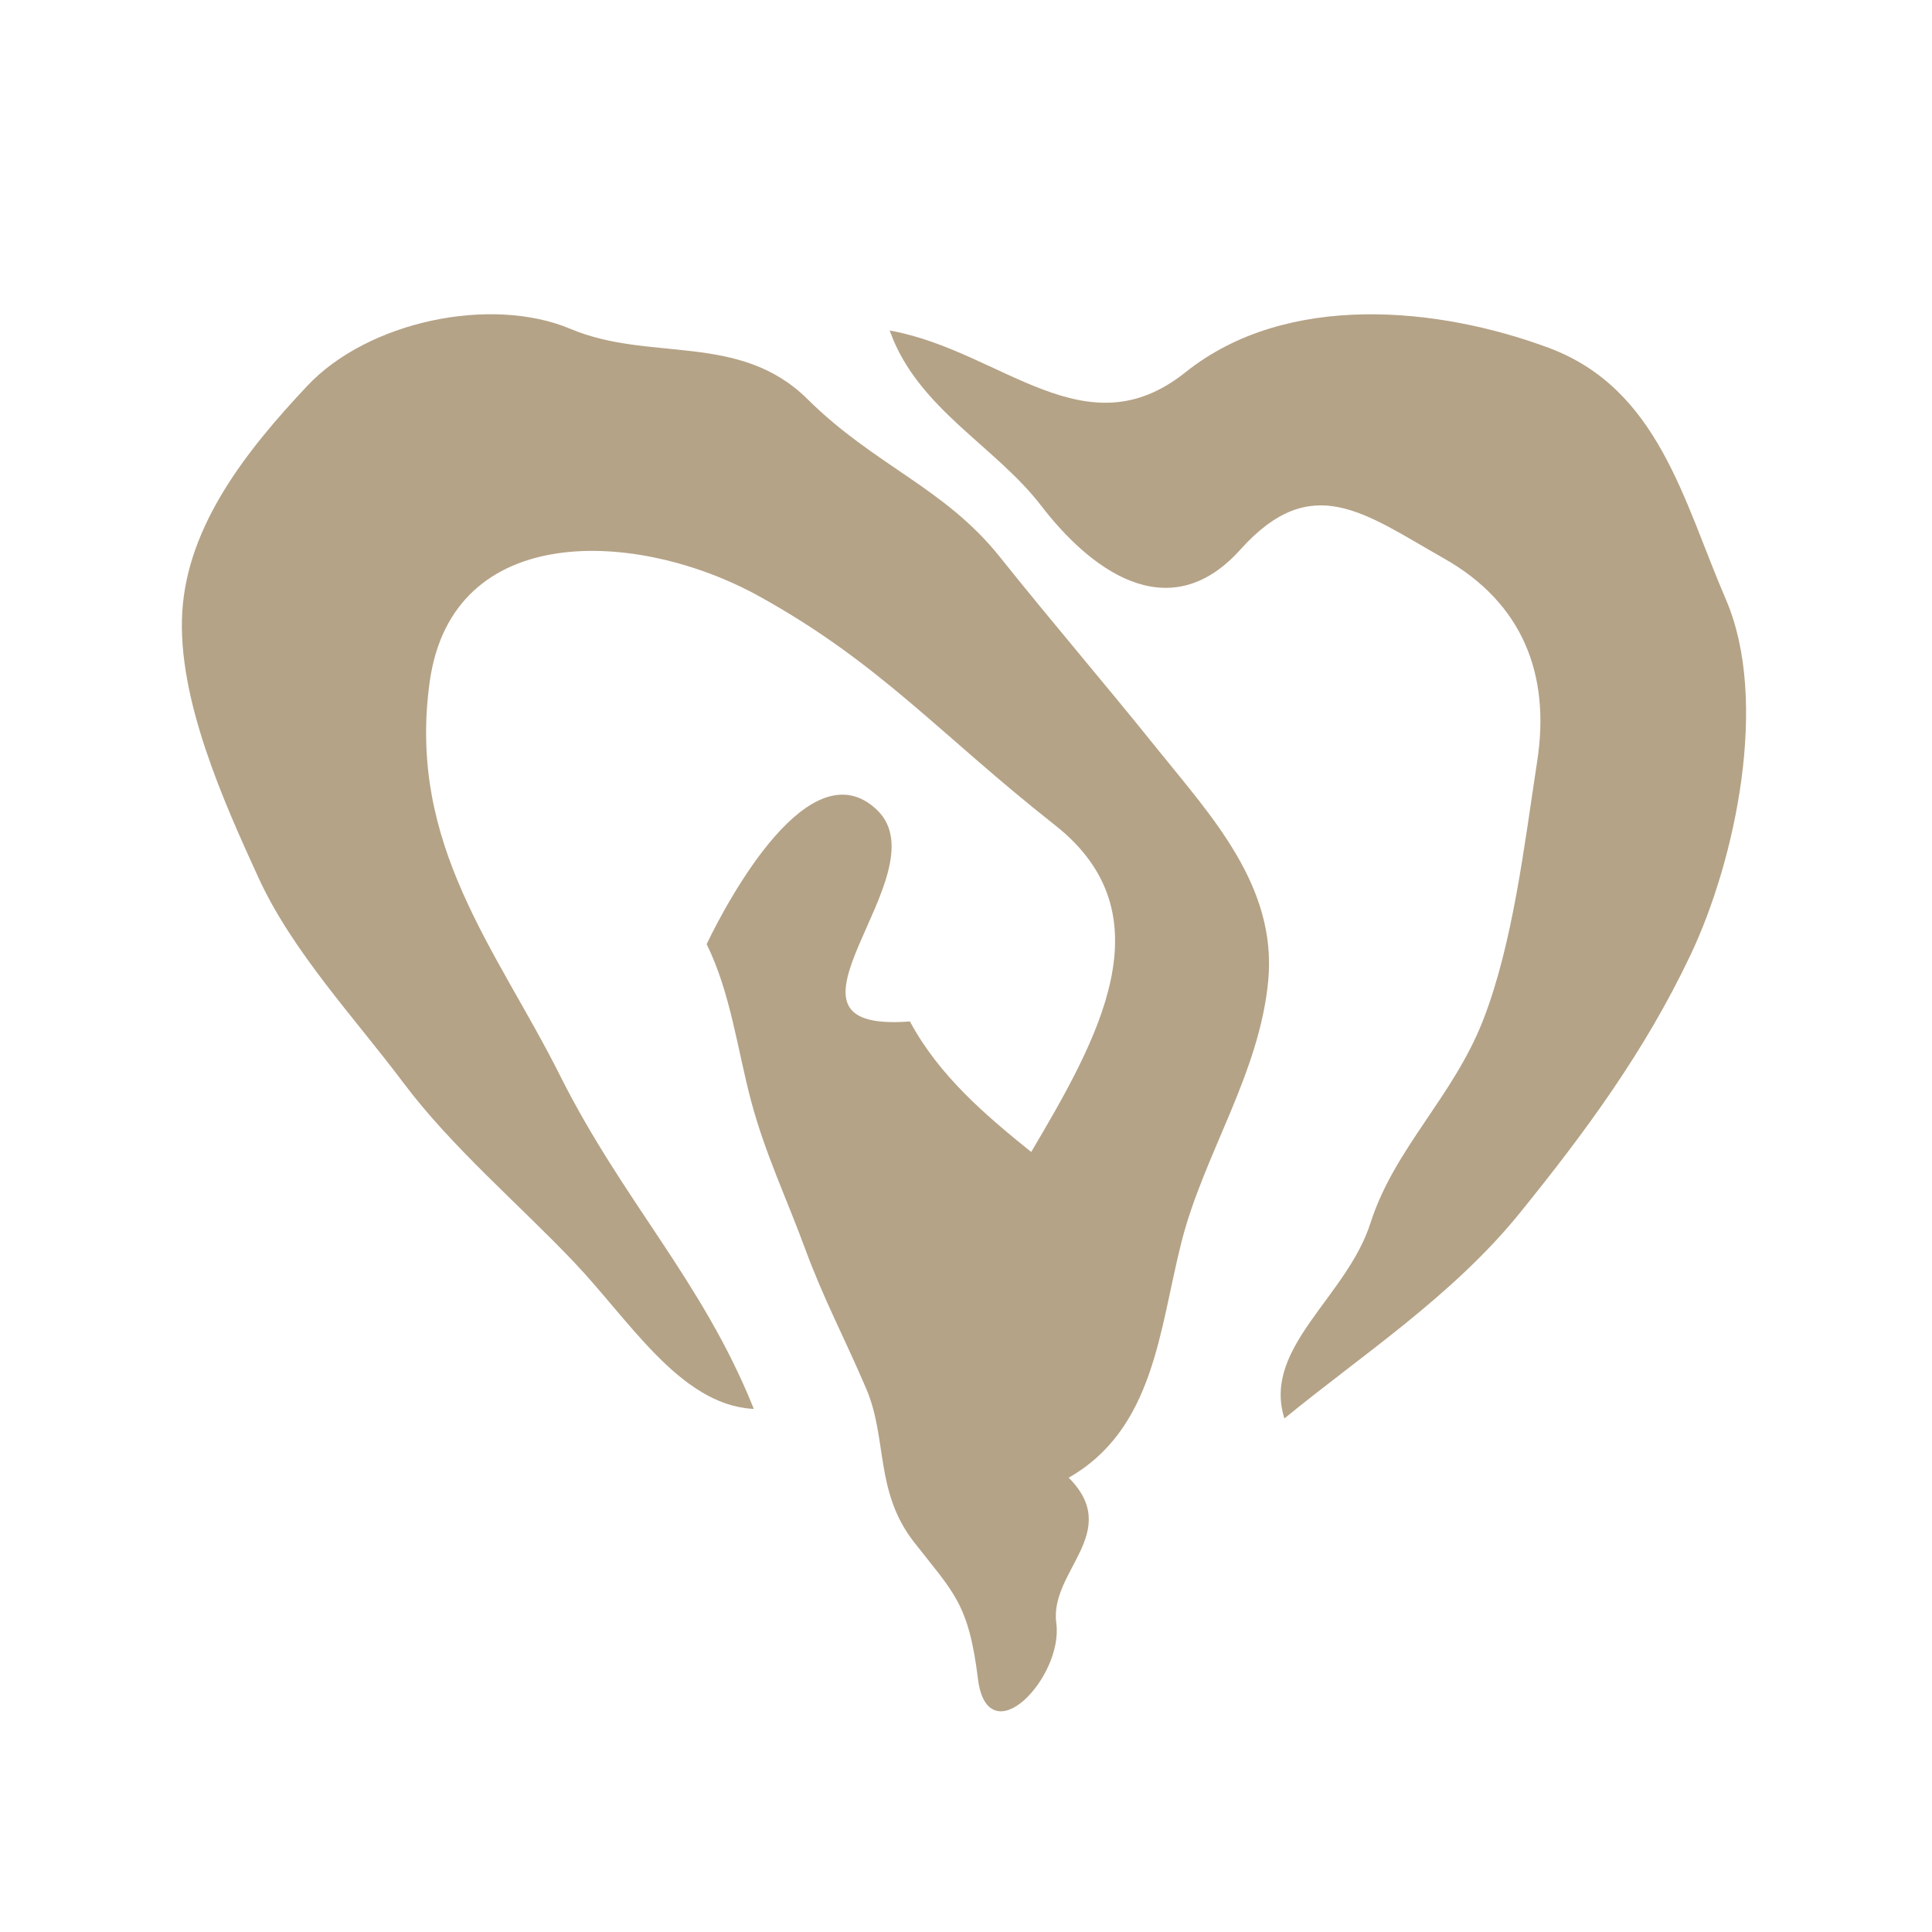 <svg xmlns="http://www.w3.org/2000/svg" xmlns:v="https://svgstorm.com"
viewBox = "0 0 221 205"
width="256"
height="256">
<g fill="None" fill-opacity="0.0" stroke="#B5A387" stroke-opacity="1.00" stroke-width="0.3"><path d="
M 122.00 161.00
C 131.92 155.47 132.45 144.07 135.01 134.01 C 137.57 123.94 143.96 114.75 144.93 104.07 C 145.89 93.39 138.43 85.43 132.25 77.75 C 126.08 70.06 120.55 63.67 114.23 55.77 C 107.91 47.87 99.96 45.39 92.25 37.75 C 84.54 30.12 74.32 33.60 65.23 29.77 C 56.14 25.94 42.13 28.92 35.25 36.25 C 28.37 43.57 21.60 52.09 21.00 62.00 C 20.40 71.91 25.82 83.84 29.69 92.31 C 33.56 100.77 40.69 108.34 46.25 115.75 C 51.81 123.16 59.44 129.61 65.75 136.25 C 72.07 142.88 77.84 152.44 86.00 153.00
C 80.16 138.54 71.12 129.46 63.92 115.08 C 56.71 100.70 46.41 88.70 49.00 70.00 C 51.59 51.31 73.04 52.40 86.92 60.08 C 100.80 67.76 107.60 75.90 120.75 86.25 C 133.91 96.60 125.73 110.93 118.00 124.00
C 112.60 119.66 107.35 115.18 104.00 109.00
C 85.83 110.35 107.68 91.95 100.23 84.77 C 92.78 77.59 83.45 94.90 81.00 100.00
C 83.73 105.60 84.47 111.90 86.07 117.93 C 87.68 123.95 90.10 128.98 92.23 134.77 C 94.36 140.56 96.75 145.00 99.22 150.78 C 101.69 156.56 100.18 162.55 104.68 168.32 C 109.18 174.09 110.94 175.30 112.01 183.99 C 113.08 192.68 121.50 183.74 120.68 177.68 C 119.86 171.61 128.40 167.21 122.00 161.00 Z"/>
</g>
<g fill="None" fill-opacity="0.0" stroke="#B5A387" stroke-opacity="1.00" stroke-width="0.3"><path d="
M 147.00 154.00
C 155.70 146.88 166.09 140.09 173.70 130.70 C 181.30 121.31 188.02 112.17 193.22 101.22 C 198.42 90.28 202.21 72.10 197.31 60.69 C 192.40 49.29 189.59 36.57 177.08 31.92 C 164.57 27.27 147.24 25.48 135.70 34.70 C 124.16 43.92 114.60 32.38 102.00 30.00
C 105.20 38.69 113.97 42.92 119.23 49.77 C 124.49 56.62 133.49 63.99 141.77 54.77 C 150.05 45.55 156.21 50.64 165.25 55.75 C 174.29 60.86 177.51 69.10 176.00 79.00 C 174.49 88.90 173.20 100.00 169.78 108.78 C 166.35 117.55 159.63 123.45 156.92 131.92 C 154.22 140.40 144.70 146.08 147.00 154.00 Z"/>
</g>
<g fill="#B5A387" fill-opacity="1.00" stroke="None">
<path d="
M 122.00 161.00
C 131.92 155.47 132.45 144.07 135.01 134.01 C 137.57 123.94 143.96 114.75 144.93 104.07 C 145.89 93.39 138.43 85.43 132.25 77.75 C 126.08 70.06 120.55 63.67 114.23 55.77 C 107.91 47.87 99.96 45.39 92.25 37.75 C 84.54 30.12 74.32 33.60 65.23 29.77 C 56.14 25.94 42.13 28.92 35.25 36.25 C 28.37 43.57 21.60 52.09 21.00 62.00 C 20.40 71.91 25.82 83.84 29.69 92.31 C 33.56 100.77 40.69 108.34 46.25 115.75 C 51.81 123.16 59.44 129.61 65.75 136.25 C 72.07 142.88 77.84 152.44 86.00 153.00
C 80.16 138.54 71.12 129.46 63.92 115.08 C 56.71 100.70 46.41 88.70 49.00 70.00 C 51.59 51.31 73.04 52.40 86.92 60.08 C 100.80 67.76 107.60 75.90 120.75 86.25 C 133.91 96.60 125.73 110.93 118.00 124.00
C 112.60 119.66 107.35 115.18 104.00 109.00
C 85.83 110.35 107.68 91.95 100.23 84.77 C 92.78 77.59 83.45 94.90 81.00 100.00
C 83.73 105.60 84.47 111.90 86.07 117.93 C 87.68 123.95 90.10 128.98 92.23 134.77 C 94.36 140.56 96.75 145.00 99.22 150.78 C 101.69 156.56 100.18 162.55 104.68 168.32 C 109.18 174.09 110.94 175.30 112.01 183.99 C 113.08 192.68 121.50 183.74 120.68 177.68 C 119.86 171.61 128.40 167.21 122.00 161.00 Z"/>
</g>
<g fill="#B5A387" fill-opacity="1.00" stroke="None">
<path d="
M 147.00 154.00
C 155.70 146.88 166.09 140.09 173.70 130.70 C 181.30 121.31 188.02 112.17 193.22 101.22 C 198.42 90.28 202.21 72.10 197.31 60.69 C 192.40 49.29 189.59 36.57 177.08 31.92 C 164.57 27.27 147.24 25.48 135.70 34.70 C 124.16 43.92 114.60 32.38 102.00 30.00
C 105.20 38.69 113.97 42.92 119.23 49.77 C 124.49 56.62 133.49 63.99 141.77 54.77 C 150.05 45.55 156.21 50.64 165.25 55.75 C 174.29 60.86 177.51 69.10 176.00 79.00 C 174.49 88.90 173.20 100.00 169.78 108.78 C 166.35 117.55 159.63 123.45 156.92 131.92 C 154.22 140.40 144.70 146.08 147.00 154.00 Z"/>
</g>
</svg>
